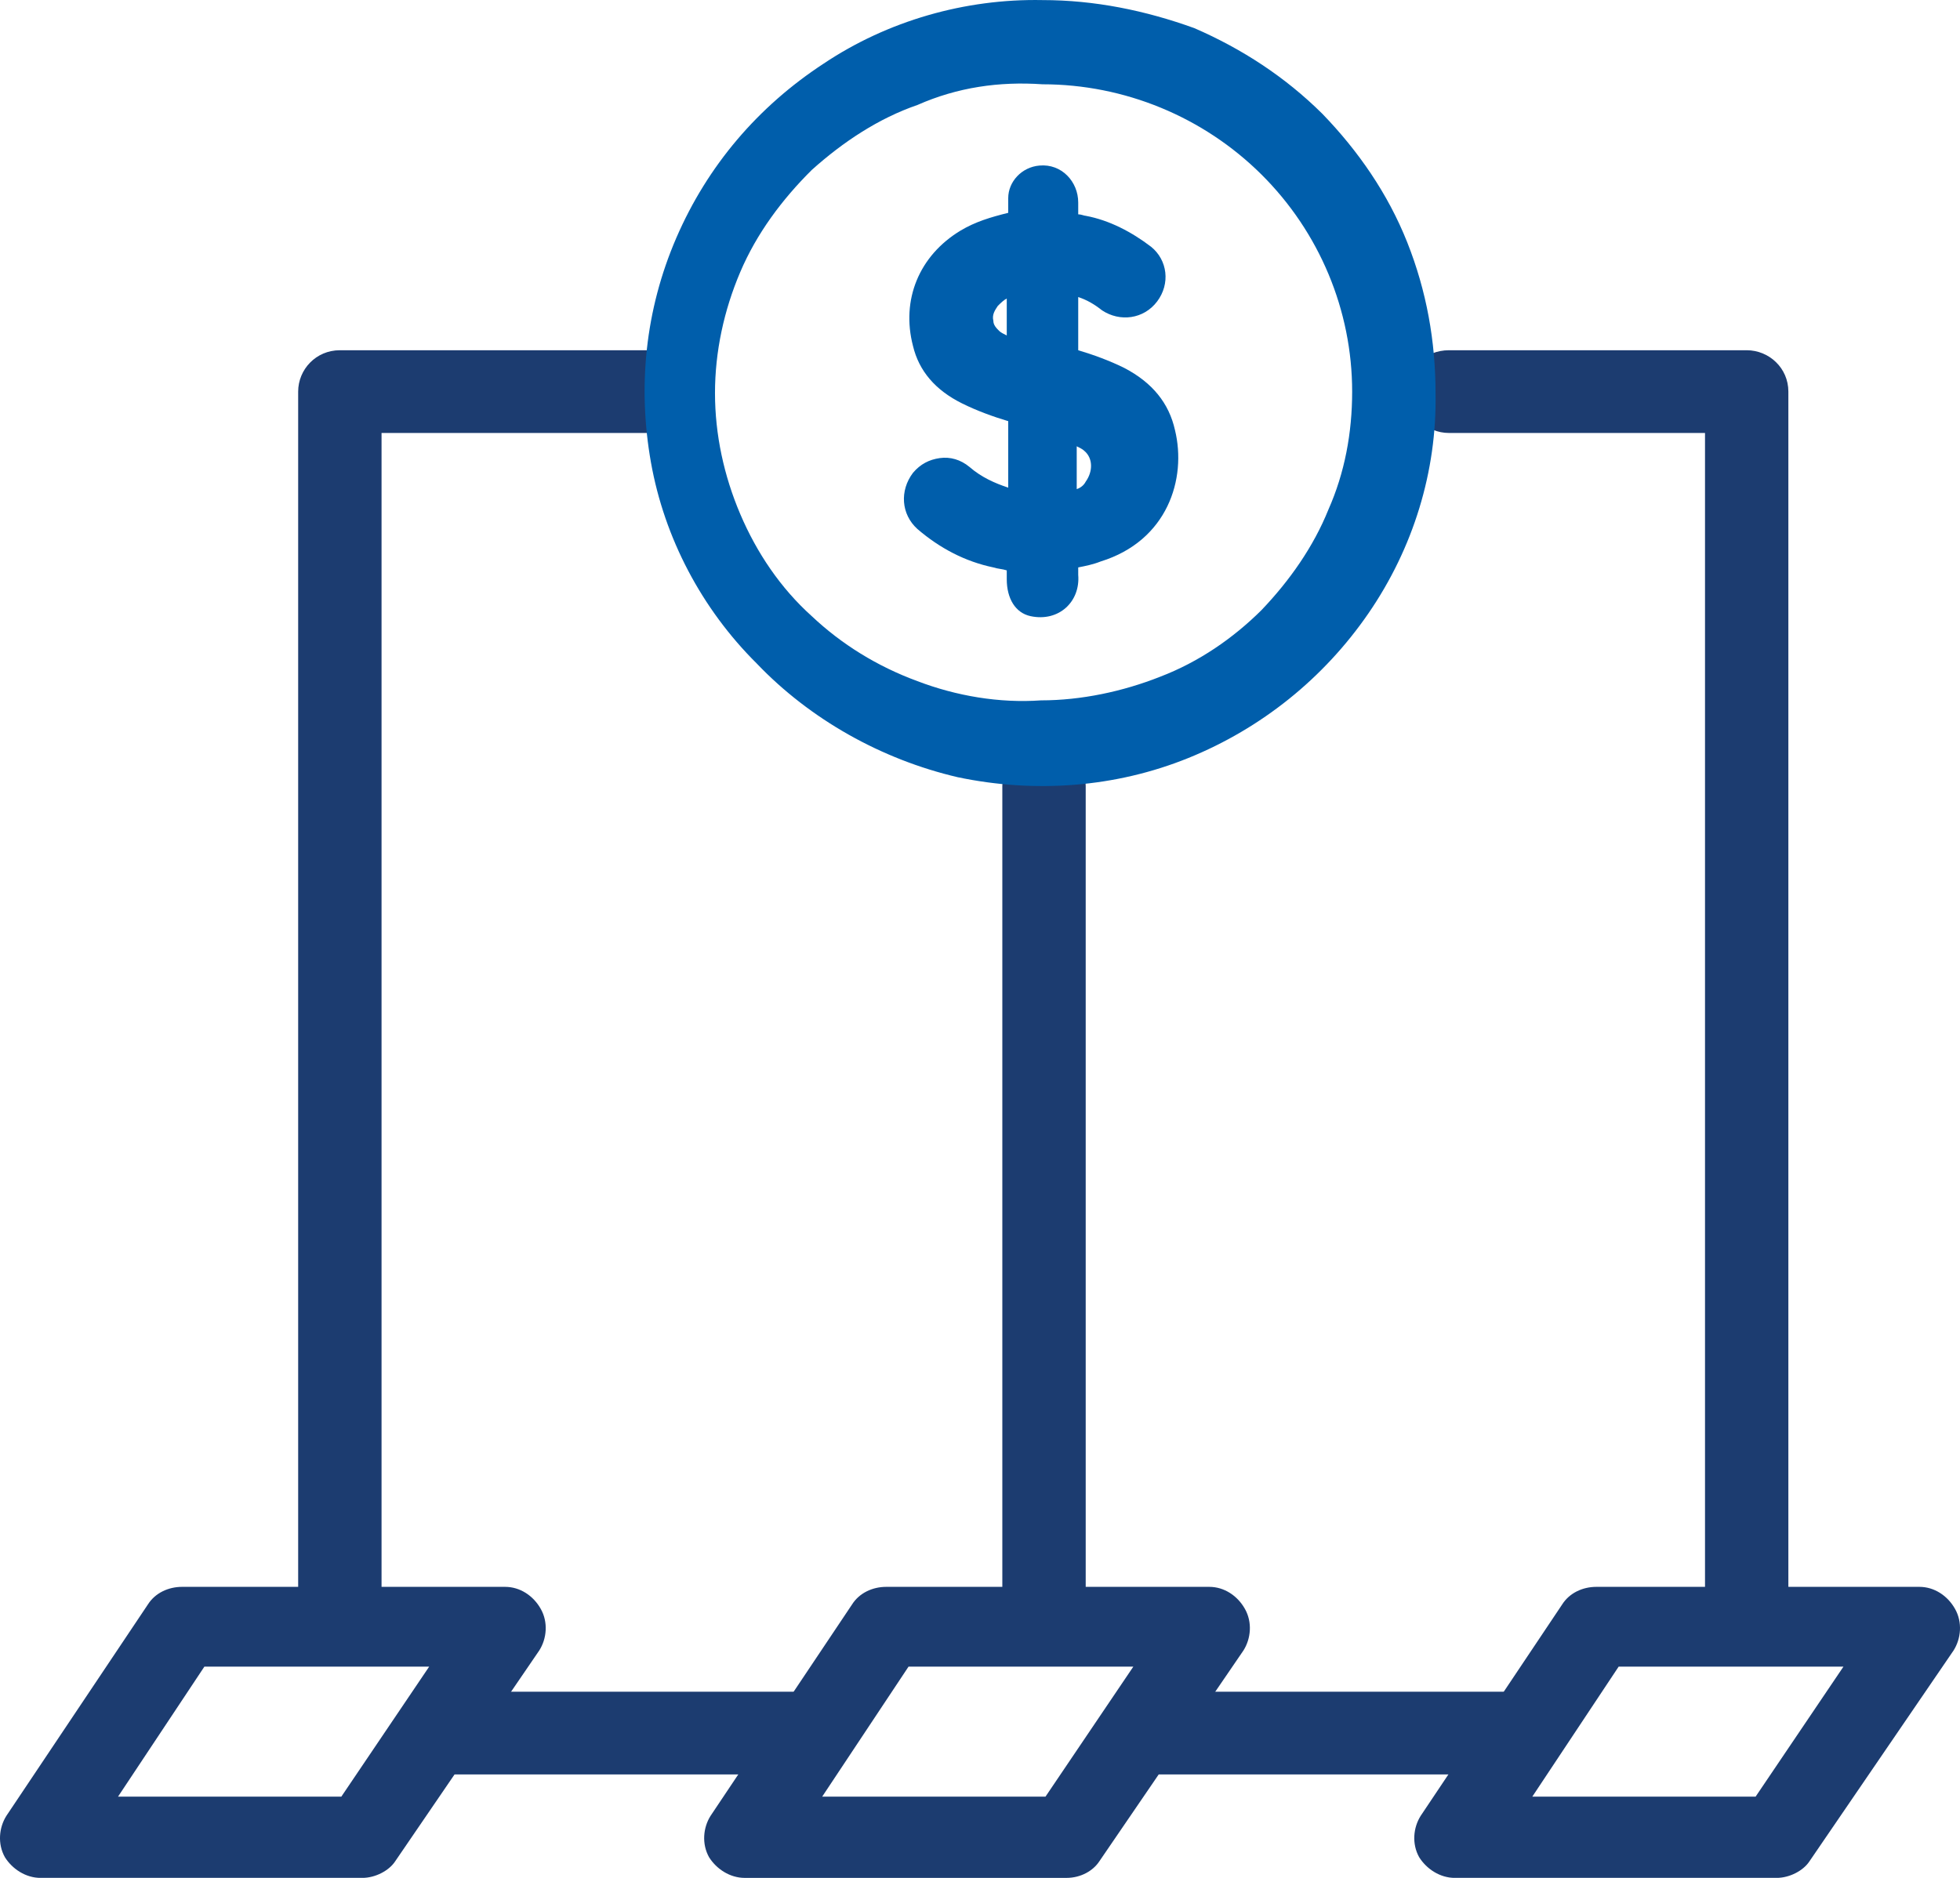 <?xml version="1.0" encoding="UTF-8"?> <svg xmlns="http://www.w3.org/2000/svg" width="72" height="69" viewBox="0 0 72 69" fill="none"><path d="M12.484 60.207C11.664 60.207 10.953 59.555 10.953 58.687V14.389C10.953 13.575 11.609 12.869 12.484 12.869H24.023C24.844 12.869 25.555 13.521 25.555 14.389C25.555 15.258 24.898 15.909 24.023 15.909H14.016V58.687C14.016 59.555 13.359 60.207 12.484 60.207Z" fill="#1C3C70"></path><path d="M64.164 60.695C63.344 60.695 62.633 60.044 62.633 59.175V15.909H53.227C52.406 15.909 51.695 15.258 51.695 14.389C51.695 13.521 52.352 12.869 53.227 12.869H64.164C64.984 12.869 65.695 13.521 65.695 14.389V59.121C65.641 60.044 64.984 60.695 64.164 60.695Z" fill="#1C3C70"></path><path d="M38.352 60.695C37.531 60.695 36.82 60.044 36.82 59.175V28.883C36.82 28.069 37.477 27.363 38.352 27.363C39.227 27.363 39.883 28.015 39.883 28.883V59.175C39.828 59.989 39.172 60.695 38.352 60.695Z" fill="#1C3C70"></path><path d="M13.305 69.001H1.492C0.945 69.001 0.453 68.675 0.18 68.241C-0.094 67.752 -0.039 67.155 0.234 66.721L5.43 58.958C5.703 58.524 6.195 58.307 6.688 58.307H18.555C19.102 58.307 19.594 58.632 19.867 59.121C20.141 59.609 20.086 60.207 19.812 60.641L14.508 68.404C14.289 68.73 13.797 69.001 13.305 69.001ZM4.336 66.015H12.539L15.766 61.238H7.508L4.336 66.015Z" fill="#1C3C70"></path><path d="M39.172 69.001H27.359C26.813 69.001 26.32 68.675 26.047 68.241C25.774 67.752 25.828 67.155 26.102 66.721L31.297 58.958C31.57 58.524 32.062 58.307 32.555 58.307H44.422C44.969 58.307 45.461 58.632 45.734 59.121C46.008 59.609 45.953 60.207 45.68 60.641L40.375 68.404C40.156 68.73 39.719 69.001 39.172 69.001ZM30.203 66.015H38.406L41.633 61.238H33.375L30.203 66.015Z" fill="#1C3C70"></path><path d="M65.258 69.001H53.445C52.898 69.001 52.406 68.675 52.133 68.241C51.859 67.752 51.914 67.155 52.188 66.721L57.383 58.958C57.656 58.524 58.148 58.307 58.641 58.307H70.508C71.055 58.307 71.547 58.632 71.82 59.121C72.094 59.609 72.039 60.207 71.766 60.641L66.461 68.404C66.242 68.73 65.75 69.001 65.258 69.001ZM56.289 66.015H64.492L67.719 61.238H59.461L56.289 66.015Z" fill="#1C3C70"></path><path d="M55.414 65.2H42.617C41.797 65.2 41.086 64.549 41.086 63.68C41.086 62.812 41.742 62.16 42.617 62.16H55.414C56.234 62.16 56.945 62.812 56.945 63.68C56.945 64.549 56.234 65.2 55.414 65.2Z" fill="#1C3C70"></path><path d="M29.287 65.2H16.49C15.67 65.2 14.959 64.549 14.959 63.68C14.959 62.812 15.615 62.16 16.49 62.16H29.287C30.107 62.16 30.818 62.812 30.818 63.68C30.818 64.549 30.107 65.2 29.287 65.2Z" fill="#1C3C70"></path><path d="M38.296 3.097C41.304 3.097 44.202 4.291 46.335 6.408C48.468 8.525 49.671 11.403 49.671 14.388C49.671 15.908 49.398 17.374 48.796 18.731C48.249 20.088 47.374 21.337 46.335 22.423C45.296 23.454 44.038 24.323 42.617 24.866C41.249 25.408 39.718 25.734 38.242 25.734C36.71 25.843 35.124 25.571 33.703 25.028C32.226 24.486 30.913 23.671 29.82 22.64C28.671 21.608 27.796 20.305 27.195 18.894C26.593 17.483 26.265 15.963 26.265 14.443C26.265 12.923 26.593 11.403 27.195 9.991C27.796 8.58 28.726 7.331 29.82 6.245C30.968 5.214 32.281 4.345 33.703 3.857C35.179 3.205 36.71 2.988 38.296 3.097ZM38.296 0.003C35.453 -0.052 32.609 0.763 30.257 2.337C27.851 3.911 25.992 6.083 24.843 8.743C23.695 11.403 23.421 14.226 23.913 16.994C24.406 19.763 25.773 22.368 27.796 24.377C29.765 26.44 32.39 27.906 35.179 28.557C38.023 29.154 40.976 28.937 43.656 27.851C46.335 26.765 48.632 24.92 50.273 22.531C51.913 20.143 52.788 17.32 52.734 14.443C52.734 12.543 52.406 10.697 51.695 8.905C50.984 7.114 49.89 5.54 48.578 4.183C47.21 2.825 45.624 1.794 43.874 1.034C42.07 0.383 40.21 0.003 38.296 0.003Z" fill="#005EAB"></path><path fill-rule="evenodd" clip-rule="evenodd" d="M37.858 22.64C38.89 22.86 39.691 22.113 39.608 21.12V20.849C39.881 20.795 40.154 20.741 40.428 20.632C42.889 19.872 43.6 17.592 43.162 15.8C42.943 14.823 42.342 14.063 41.303 13.521C40.756 13.249 40.154 13.032 39.608 12.869V10.915C39.936 11.023 40.209 11.186 40.483 11.403C41.139 11.838 42.014 11.729 42.506 11.078C42.998 10.426 42.889 9.558 42.287 9.069C41.576 8.526 40.756 8.092 39.881 7.929C39.826 7.929 39.717 7.875 39.608 7.875V7.44C39.608 6.675 38.998 6.01 38.186 6.083C37.529 6.138 37.037 6.68 37.037 7.278V7.82C36.381 7.983 35.834 8.146 35.287 8.472C33.756 9.395 33.1 11.023 33.537 12.706C33.756 13.629 34.358 14.335 35.342 14.823C35.889 15.095 36.49 15.312 37.037 15.475V17.918C36.545 17.755 36.053 17.538 35.615 17.158C35.287 16.886 34.904 16.778 34.522 16.832C34.139 16.886 33.811 17.049 33.537 17.375C33.045 18.026 33.1 18.895 33.701 19.438C34.522 20.143 35.451 20.632 36.49 20.849C36.654 20.903 36.819 20.903 36.983 20.958V21.283C36.983 21.989 37.299 22.521 37.858 22.64ZM39.553 17.972V16.398C39.662 16.452 39.772 16.506 39.826 16.561C40.154 16.832 40.154 17.32 39.881 17.701C39.826 17.809 39.717 17.918 39.553 17.972ZM36.654 11.24C36.764 11.132 36.873 11.023 36.983 10.969V12.326C36.873 12.272 36.764 12.218 36.709 12.163C36.6 12.055 36.49 11.946 36.49 11.783C36.436 11.566 36.545 11.403 36.654 11.24Z" fill="#005EAB"></path></svg> 